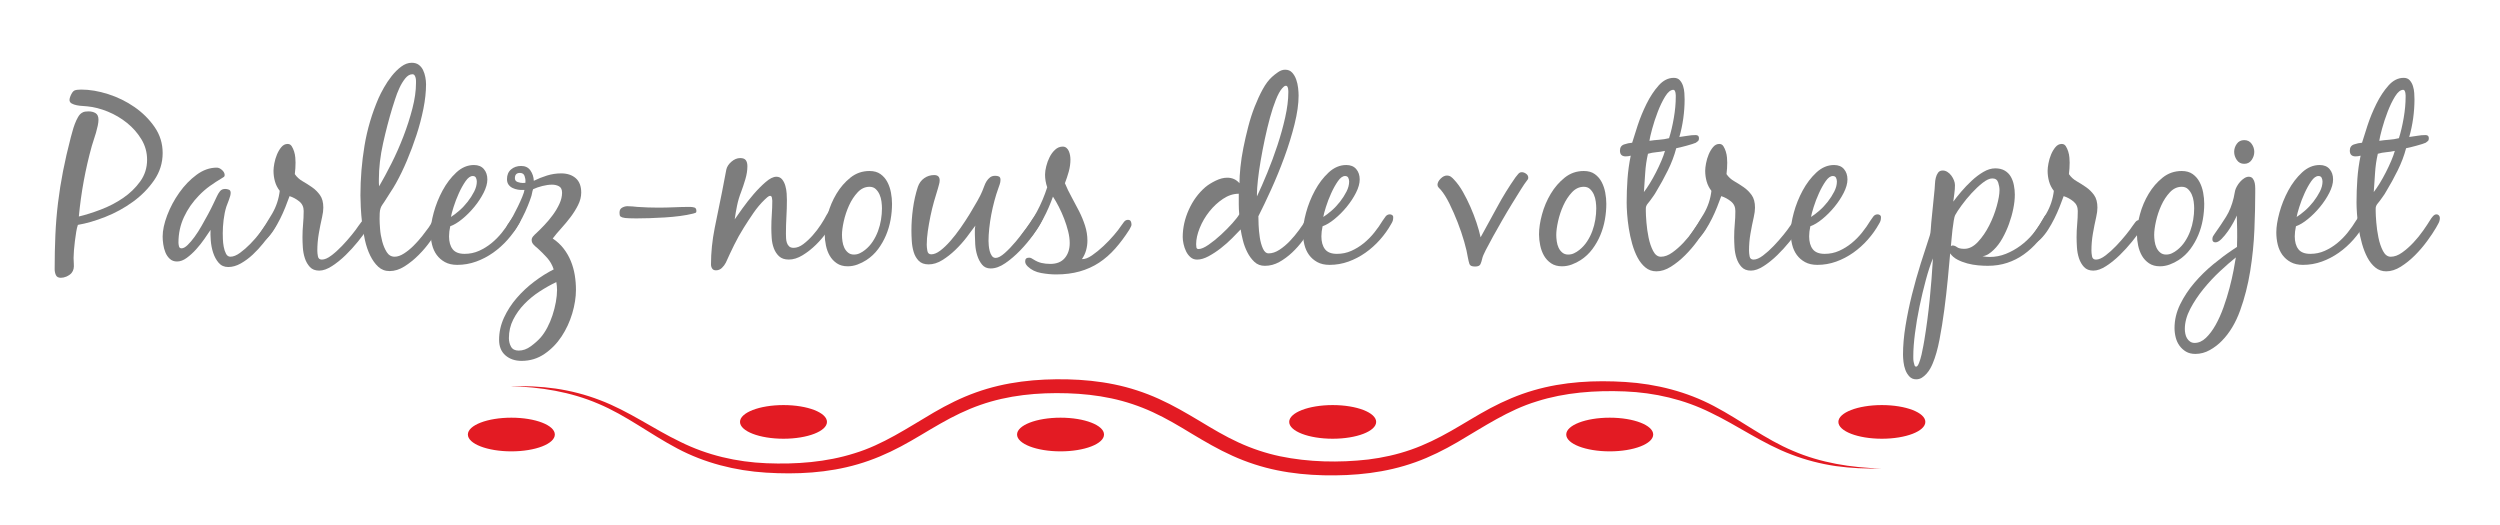 <?xml version="1.0" encoding="utf-8" ?>
<!DOCTYPE svg PUBLIC "-//W3C//DTD SVG 1.1//EN" "http://www.w3.org/Graphics/SVG/1.1/DTD/svg11.dtd">
<svg xmlns="http://www.w3.org/2000/svg" xmlns:xlink="http://www.w3.org/1999/xlink" version="1.1" id="Calque_1" x="0px" y="0px" width="334.092px" height="70.167px" viewBox="-98.237 0 334.092 70.167" enable-background="new -98.237 0 334.092 70.167" xml:space="preserve"><g><path fill="#7D7D7D" d="M-76.5,20.452c0,1.323-0.379,2.533-1.136,3.632c-0.758,1.099-1.702,2.059-2.832,2.879 c-1.131,0.822-2.357,1.494-3.68,2.017s-2.549,0.88-3.68,1.071c-0.086,0.235-0.16,0.55-0.224,0.944 c-0.064,0.396-0.123,0.806-0.176,1.232s-0.096,0.843-0.128,1.248c-0.032,0.405-0.048,0.735-0.048,0.991 c0,0.278,0.01,0.539,0.032,0.784c0.021,0.245,0.011,0.47-0.032,0.672c-0.043,0.203-0.134,0.39-0.272,0.561 c-0.139,0.17-0.368,0.33-0.688,0.479c-0.256,0.106-0.501,0.16-0.736,0.16c-0.341,0-0.565-0.123-0.672-0.368 c-0.107-0.245-0.16-0.507-0.16-0.783c0-1.601,0.032-3.125,0.096-4.576s0.181-2.88,0.352-4.288c0.17-1.408,0.395-2.821,0.672-4.24 c0.277-1.418,0.619-2.907,1.024-4.464c0.064-0.213,0.139-0.485,0.224-0.816c0.085-0.331,0.192-0.667,0.32-1.008 c0.128-0.341,0.272-0.65,0.432-0.928c0.16-0.277,0.336-0.469,0.528-0.576c0.128-0.085,0.266-0.139,0.416-0.16 c0.149-0.021,0.298-0.032,0.448-0.032c0.384,0,0.704,0.08,0.96,0.24s0.384,0.454,0.384,0.88c0,0.213-0.032,0.475-0.096,0.784 c-0.064,0.31-0.144,0.629-0.24,0.96c-0.096,0.331-0.197,0.651-0.304,0.96c-0.107,0.31-0.192,0.582-0.256,0.816 c-0.427,1.536-0.784,3.088-1.072,4.656c-0.288,1.567-0.507,3.151-0.656,4.752c0.896-0.214,1.877-0.522,2.944-0.929 c1.066-0.404,2.053-0.917,2.96-1.536c0.907-0.618,1.669-1.354,2.288-2.208c0.619-0.853,0.928-1.824,0.928-2.912 c0-0.981-0.251-1.888-0.752-2.72c-0.501-0.832-1.141-1.563-1.92-2.192c-0.779-0.629-1.637-1.136-2.576-1.52 c-0.939-0.384-1.856-0.619-2.752-0.704c-0.128-0.021-0.325-0.037-0.592-0.048c-0.267-0.011-0.534-0.042-0.8-0.096 c-0.267-0.053-0.496-0.133-0.688-0.24c-0.192-0.106-0.288-0.267-0.288-0.48c0-0.128,0.042-0.299,0.128-0.512 c0.17-0.405,0.347-0.65,0.528-0.736c0.181-0.085,0.485-0.128,0.912-0.128c1.13,0,2.331,0.203,3.6,0.608 c1.269,0.405,2.442,0.981,3.52,1.728c1.077,0.747,1.973,1.637,2.688,2.672C-76.858,18.015-76.5,19.171-76.5,20.452z"/><path fill="#7D7D7D" d="M-61.541,30.467c-0.182,0.257-0.326,0.47-0.432,0.641c-0.299,0.405-0.661,0.875-1.088,1.408 s-0.891,1.034-1.392,1.504c-0.501,0.469-1.035,0.863-1.6,1.184c-0.566,0.32-1.126,0.48-1.68,0.48c-0.534,0-0.96-0.188-1.28-0.561 c-0.32-0.373-0.565-0.82-0.736-1.344c-0.171-0.522-0.277-1.066-0.32-1.632c-0.043-0.565-0.054-1.04-0.032-1.424 c-0.213,0.319-0.485,0.72-0.816,1.199c-0.331,0.48-0.699,0.944-1.104,1.393c-0.405,0.448-0.827,0.832-1.264,1.151 c-0.438,0.32-0.869,0.48-1.296,0.48c-0.384,0-0.704-0.117-0.96-0.352c-0.256-0.235-0.454-0.523-0.592-0.864 c-0.139-0.341-0.235-0.704-0.288-1.088c-0.054-0.385-0.08-0.726-0.08-1.024c0-0.832,0.203-1.781,0.608-2.848 s0.944-2.075,1.616-3.024c0.672-0.949,1.44-1.744,2.304-2.384c0.864-0.64,1.765-0.96,2.704-0.96c0.234,0,0.469,0.107,0.704,0.32 c0.234,0.213,0.352,0.438,0.352,0.672c0,0.107-0.032,0.187-0.096,0.24c-0.064,0.054-0.139,0.102-0.224,0.144 c-0.576,0.342-1.125,0.699-1.648,1.072c-0.523,0.374-1.019,0.806-1.488,1.296c-0.832,0.854-1.494,1.808-1.984,2.864 c-0.491,1.056-0.736,2.191-0.736,3.407c0,0.128,0.021,0.288,0.064,0.48c0.042,0.191,0.16,0.288,0.352,0.288 c0.235,0,0.501-0.145,0.8-0.433c0.298-0.288,0.608-0.65,0.928-1.088c0.32-0.437,0.635-0.928,0.944-1.472 c0.309-0.544,0.603-1.072,0.88-1.584c0.277-0.512,0.517-0.986,0.72-1.424s0.357-0.763,0.464-0.977 c0.106-0.234,0.24-0.453,0.4-0.655c0.16-0.203,0.389-0.304,0.688-0.304c0.17,0,0.336,0.032,0.496,0.096 c0.16,0.064,0.24,0.202,0.24,0.416c0,0.234-0.075,0.544-0.224,0.928s-0.267,0.693-0.352,0.928 c-0.171,0.555-0.294,1.147-0.368,1.776c-0.075,0.629-0.112,1.222-0.112,1.775c0,0.171,0.005,0.428,0.016,0.769 s0.048,0.688,0.112,1.04c0.064,0.352,0.165,0.661,0.304,0.928s0.336,0.4,0.592,0.4c0.384,0,0.811-0.171,1.28-0.513 c0.469-0.341,0.928-0.74,1.376-1.199c0.448-0.459,0.864-0.934,1.248-1.425c0.384-0.49,0.672-0.885,0.864-1.184 c0.106-0.171,0.224-0.347,0.352-0.528c0.128-0.181,0.309-0.271,0.544-0.271c0.341,0,0.512,0.203,0.512,0.607 C-61.269,29.987-61.359,30.211-61.541,30.467z"/><path fill="#7D7D7D" d="M-58.245,26.915c-0.395-0.319-0.827-0.555-1.296-0.704c-0.171,0.47-0.357,0.96-0.56,1.473 c-0.203,0.512-0.432,1.023-0.688,1.536c-0.256,0.512-0.534,1.003-0.832,1.472c-0.299,0.47-0.63,0.886-0.992,1.248 c-0.107,0.106-0.235,0.213-0.384,0.319c-0.149,0.107-0.309,0.16-0.48,0.16c-0.277,0-0.416-0.139-0.416-0.416 c0-0.128,0.027-0.25,0.08-0.368c0.054-0.116,0.123-0.229,0.208-0.336c0.619-0.896,1.2-1.813,1.744-2.752 c0.544-0.938,0.88-1.951,1.008-3.04c-0.299-0.383-0.512-0.804-0.64-1.263c-0.128-0.458-0.192-0.933-0.192-1.424 c0-0.256,0.037-0.586,0.112-0.992c0.074-0.405,0.192-0.8,0.352-1.184c0.16-0.384,0.357-0.714,0.592-0.992 c0.234-0.277,0.512-0.416,0.832-0.416c0.234,0,0.416,0.102,0.544,0.304c0.128,0.203,0.235,0.438,0.32,0.704 c0.085,0.267,0.138,0.539,0.16,0.816c0.021,0.277,0.032,0.501,0.032,0.672c0,0.512-0.032,1.024-0.096,1.536 c0.256,0.384,0.597,0.699,1.024,0.944c0.427,0.246,0.848,0.512,1.264,0.8c0.416,0.288,0.773,0.64,1.072,1.056 s0.448,0.976,0.448,1.68c0,0.363-0.054,0.779-0.16,1.248c-0.171,0.747-0.32,1.493-0.448,2.24s-0.192,1.504-0.192,2.271 c0,0.214,0.026,0.465,0.08,0.752c0.053,0.288,0.229,0.433,0.528,0.433c0.362,0,0.784-0.182,1.264-0.544s0.955-0.789,1.424-1.28 c0.469-0.49,0.906-0.986,1.312-1.488c0.405-0.501,0.704-0.9,0.896-1.199c0.106-0.149,0.229-0.314,0.368-0.496 s0.304-0.272,0.496-0.272s0.314,0.069,0.368,0.208c0.053,0.139,0.08,0.294,0.08,0.464c0,0.128-0.027,0.246-0.08,0.353 c-0.054,0.106-0.112,0.213-0.176,0.319c-0.256,0.406-0.635,0.918-1.136,1.536c-0.501,0.619-1.045,1.216-1.632,1.79 c-0.587,0.573-1.195,1.064-1.824,1.472c-0.629,0.406-1.2,0.61-1.712,0.61c-0.534,0-0.95-0.162-1.248-0.485 c-0.299-0.324-0.523-0.713-0.672-1.168c-0.149-0.455-0.24-0.938-0.272-1.45c-0.032-0.513-0.048-0.96-0.048-1.345 c0-0.597,0.027-1.184,0.08-1.76s0.08-1.162,0.08-1.76C-57.653,27.662-57.85,27.235-58.245,26.915z"/><path fill="#7D7D7D" d="M-47.685,35.651c-0.416-0.384-0.773-0.88-1.072-1.488c-0.299-0.607-0.534-1.29-0.704-2.048 c-0.171-0.757-0.299-1.515-0.384-2.272c-0.085-0.757-0.144-1.466-0.176-2.128c-0.032-0.66-0.048-1.194-0.048-1.6 c0-2.24,0.181-4.453,0.544-6.64c0.363-2.187,0.992-4.314,1.888-6.384c0.17-0.384,0.405-0.842,0.704-1.376 c0.298-0.533,0.645-1.05,1.04-1.552c0.395-0.501,0.821-0.922,1.28-1.264c0.458-0.341,0.922-0.512,1.392-0.512 c0.384,0,0.698,0.091,0.944,0.272c0.245,0.181,0.437,0.416,0.576,0.704c0.138,0.288,0.24,0.603,0.304,0.944s0.096,0.661,0.096,0.96 c0,1.003-0.118,2.091-0.352,3.264c-0.235,1.174-0.544,2.347-0.928,3.52c-0.384,1.174-0.811,2.315-1.28,3.424 c-0.47,1.109-0.95,2.102-1.44,2.976c-0.235,0.427-0.485,0.837-0.752,1.232c-0.267,0.395-0.528,0.805-0.784,1.231 c-0.085,0.128-0.187,0.277-0.304,0.448c-0.118,0.171-0.198,0.331-0.24,0.479c-0.064,0.172-0.102,0.4-0.112,0.688 c-0.011,0.288-0.016,0.528-0.016,0.72c0,0.32,0.021,0.764,0.064,1.328c0.042,0.565,0.139,1.126,0.288,1.68 c0.149,0.556,0.352,1.035,0.608,1.44s0.608,0.608,1.056,0.608c0.384,0,0.8-0.145,1.248-0.433c0.448-0.288,0.88-0.64,1.296-1.056 s0.8-0.848,1.152-1.296s0.635-0.821,0.848-1.12c0.149-0.213,0.288-0.432,0.416-0.656c0.128-0.224,0.267-0.442,0.416-0.656 c0.085-0.128,0.176-0.234,0.272-0.319c0.096-0.085,0.229-0.128,0.4-0.128c0.17,0,0.288,0.059,0.352,0.176s0.096,0.251,0.096,0.4 c0,0.213-0.053,0.415-0.16,0.607c-0.107,0.192-0.213,0.374-0.32,0.544c-0.32,0.512-0.72,1.109-1.2,1.792 c-0.48,0.684-1.019,1.323-1.616,1.92c-0.597,0.598-1.227,1.104-1.888,1.521c-0.662,0.416-1.323,0.624-1.984,0.624 C-46.762,36.228-47.269,36.035-47.685,35.651z M-44.085,10.483c-0.299,0.374-0.56,0.806-0.784,1.296 c-0.224,0.491-0.416,0.992-0.576,1.504c-0.16,0.512-0.283,0.896-0.368,1.152c-0.448,1.472-0.859,3.045-1.232,4.72 c-0.374,1.675-0.56,3.28-0.56,4.816c0,0.171,0,0.331,0,0.48c0,0.128,0.011,0.277,0.032,0.448c0.512-0.875,1.061-1.893,1.648-3.056 c0.586-1.162,1.12-2.368,1.6-3.616s0.88-2.491,1.2-3.728c0.32-1.237,0.48-2.368,0.48-3.392c0-0.064,0-0.16,0-0.288 c0-0.149-0.016-0.288-0.048-0.416c-0.032-0.128-0.08-0.24-0.144-0.336c-0.064-0.096-0.16-0.144-0.288-0.144 C-43.466,9.923-43.786,10.11-44.085,10.483z"/><path fill="#7D7D7D" d="M-38.773,35.027c-0.448-0.245-0.816-0.565-1.104-0.96s-0.496-0.854-0.624-1.376s-0.192-1.072-0.192-1.648 c0-0.725,0.138-1.6,0.416-2.624c0.277-1.023,0.672-2.01,1.184-2.959c0.512-0.949,1.125-1.754,1.84-2.416 c0.714-0.661,1.499-0.992,2.352-0.992c0.576,0,1.019,0.182,1.328,0.546c0.309,0.364,0.464,0.823,0.464,1.379 c0,0.535-0.166,1.129-0.496,1.78c-0.331,0.653-0.747,1.284-1.248,1.894c-0.501,0.609-1.04,1.149-1.616,1.62 c-0.576,0.472-1.11,0.792-1.6,0.963c-0.107,0.492-0.16,0.941-0.16,1.348c0,0.728,0.16,1.3,0.48,1.717s0.853,0.625,1.6,0.625 c0.683,0,1.322-0.133,1.92-0.399c0.597-0.267,1.152-0.608,1.664-1.024s0.981-0.891,1.408-1.424c0.426-0.533,0.8-1.066,1.12-1.6 c0.106-0.171,0.235-0.353,0.384-0.544c0.149-0.192,0.341-0.288,0.576-0.288c0.107,0,0.208,0.031,0.304,0.096 s0.144,0.149,0.144,0.256c0,0.214-0.021,0.384-0.064,0.512c-0.043,0.128-0.118,0.278-0.224,0.448 c-0.405,0.726-0.901,1.419-1.488,2.08c-0.587,0.661-1.232,1.24-1.936,1.737s-1.461,0.893-2.272,1.185 c-0.811,0.292-1.654,0.438-2.528,0.438C-37.781,35.396-38.325,35.272-38.773,35.027z M-36.021,24.215 c-0.32,0.461-0.619,0.998-0.896,1.61c-0.277,0.611-0.512,1.223-0.704,1.835c-0.192,0.611-0.31,1.056-0.352,1.335 c0.341-0.215,0.715-0.499,1.12-0.853c0.405-0.354,0.779-0.751,1.12-1.191c0.341-0.439,0.629-0.891,0.864-1.352 s0.352-0.907,0.352-1.335c0-0.172-0.038-0.338-0.112-0.499c-0.075-0.161-0.219-0.242-0.432-0.242 C-35.381,23.523-35.701,23.754-36.021,24.215z"/><path fill="#7D7D7D" d="M-30.469,31.075c-0.096-0.106-0.144-0.234-0.144-0.384c0-0.171,0.037-0.331,0.112-0.48 c0.075-0.148,0.165-0.288,0.272-0.416c0.128-0.17,0.304-0.464,0.528-0.88c0.224-0.416,0.448-0.853,0.672-1.312 c0.224-0.459,0.421-0.896,0.592-1.313c0.17-0.416,0.267-0.72,0.288-0.912h-0.128c-0.235,0.021-0.48,0.011-0.736-0.032 c-0.256-0.042-0.496-0.117-0.72-0.224c-0.224-0.106-0.406-0.256-0.544-0.448c-0.139-0.192-0.208-0.437-0.208-0.736 c0-0.555,0.181-0.986,0.544-1.296c0.362-0.309,0.811-0.464,1.344-0.464c0.555,0,0.971,0.203,1.248,0.608s0.427,0.864,0.448,1.376 c0.554-0.277,1.141-0.512,1.76-0.704s1.248-0.288,1.888-0.288c0.811,0,1.461,0.213,1.952,0.64c0.49,0.427,0.736,1.067,0.736,1.92 c0,0.555-0.139,1.109-0.416,1.664c-0.277,0.555-0.614,1.093-1.008,1.616c-0.395,0.522-0.811,1.023-1.248,1.504 c-0.438,0.479-0.816,0.934-1.136,1.359c0.576,0.384,1.061,0.832,1.456,1.345c0.395,0.512,0.714,1.066,0.96,1.663 c0.245,0.598,0.421,1.222,0.528,1.872s0.16,1.307,0.16,1.969c0,1.002-0.166,2.059-0.496,3.168 c-0.331,1.108-0.805,2.133-1.424,3.071c-0.619,0.938-1.381,1.718-2.288,2.336c-0.907,0.619-1.925,0.929-3.056,0.929 c-0.875,0-1.595-0.246-2.16-0.736c-0.565-0.491-0.848-1.184-0.848-2.08c0-1.023,0.219-2.011,0.656-2.96s1.008-1.829,1.712-2.64 c0.704-0.812,1.488-1.542,2.352-2.192c0.864-0.651,1.722-1.189,2.576-1.616c-0.192-0.598-0.491-1.12-0.896-1.567 c-0.405-0.448-0.832-0.875-1.28-1.28c-0.171-0.128-0.342-0.282-0.512-0.464c-0.171-0.182-0.256-0.389-0.256-0.624 c0-0.171,0.069-0.336,0.208-0.496c0.139-0.16,0.272-0.293,0.4-0.4c0.32-0.298,0.683-0.661,1.088-1.088 c0.405-0.426,0.784-0.88,1.136-1.359c0.352-0.48,0.645-0.977,0.88-1.488c0.234-0.512,0.352-1.003,0.352-1.472 c0-0.427-0.133-0.715-0.4-0.864c-0.267-0.149-0.582-0.224-0.944-0.224c-0.384,0-0.811,0.059-1.28,0.176s-0.885,0.261-1.248,0.432 c-0.064,0.171-0.112,0.351-0.144,0.543c-0.032,0.192-0.08,0.374-0.144,0.544c-0.064,0.214-0.203,0.587-0.416,1.12 s-0.464,1.077-0.752,1.632c-0.288,0.556-0.576,1.046-0.864,1.473s-0.55,0.64-0.784,0.64C-30.25,31.235-30.373,31.183-30.469,31.075 z M-26.117,38.947c-0.757,0.49-1.44,1.051-2.048,1.68s-1.104,1.323-1.488,2.08c-0.384,0.757-0.576,1.584-0.576,2.48 c0,0.426,0.096,0.811,0.288,1.151c0.192,0.342,0.533,0.513,1.024,0.513c0.555,0,1.093-0.192,1.616-0.576 c0.522-0.384,0.954-0.769,1.296-1.152c0.32-0.363,0.618-0.806,0.896-1.328c0.277-0.522,0.512-1.077,0.704-1.664 c0.192-0.587,0.341-1.173,0.448-1.76c0.106-0.587,0.16-1.125,0.16-1.616c0-0.341-0.032-0.693-0.096-1.056 C-24.619,38.04-25.36,38.456-26.117,38.947z M-28.021,24.292c0.021-0.234-0.016-0.491-0.112-0.768 c-0.096-0.277-0.304-0.416-0.624-0.416c-0.448,0-0.672,0.235-0.672,0.704c0,0.256,0.123,0.427,0.368,0.512 c0.245,0.085,0.475,0.128,0.688,0.128c0.149,0,0.267-0.011,0.352-0.032V24.292z"/><path fill="#7D7D7D" d="M-15.093,27.747c0.235-0.128,0.469-0.191,0.704-0.191s0.458,0.011,0.672,0.031 c0.213,0.021,0.437,0.043,0.672,0.064c0.938,0.063,1.866,0.096,2.784,0.096c0.704,0,1.413-0.016,2.128-0.048 c0.714-0.032,1.424-0.048,2.128-0.048c0.192,0,0.378,0.027,0.56,0.08c0.181,0.054,0.272,0.208,0.272,0.464 c0,0.149-0.048,0.235-0.144,0.256c-0.096,0.021-0.198,0.054-0.304,0.096c-0.512,0.128-1.093,0.235-1.744,0.32 c-0.651,0.086-1.323,0.149-2.016,0.192c-0.694,0.043-1.371,0.074-2.032,0.096c-0.662,0.021-1.259,0.032-1.792,0.032 c-0.213,0-0.528-0.005-0.944-0.017c-0.416-0.01-0.72-0.048-0.912-0.111c-0.192-0.064-0.304-0.145-0.336-0.24 c-0.032-0.096-0.048-0.24-0.048-0.432C-15.445,28.089-15.328,27.875-15.093,27.747z"/><path fill="#7D7D7D" d="M-3.062,35.892c-0.107-0.16-0.16-0.348-0.16-0.561c0-1.578,0.165-3.2,0.496-4.864 c0.331-1.663,0.656-3.264,0.976-4.8c0.106-0.49,0.203-0.992,0.288-1.503c0.085-0.512,0.181-1.013,0.288-1.504 c0.085-0.384,0.314-0.736,0.688-1.056c0.373-0.32,0.762-0.48,1.168-0.48c0.362,0,0.613,0.096,0.752,0.288 c0.139,0.192,0.208,0.459,0.208,0.8c0,0.555-0.091,1.136-0.272,1.744c-0.182,0.608-0.368,1.168-0.56,1.679 c-0.235,0.598-0.416,1.206-0.544,1.824c-0.128,0.619-0.235,1.237-0.32,1.856c0.234-0.341,0.581-0.832,1.04-1.473 c0.458-0.64,0.954-1.269,1.488-1.888c0.533-0.618,1.072-1.162,1.616-1.631c0.544-0.469,1.018-0.704,1.424-0.704 c0.32,0,0.576,0.117,0.768,0.352s0.336,0.523,0.432,0.864c0.096,0.341,0.155,0.683,0.176,1.024 c0.021,0.342,0.032,0.629,0.032,0.864c0,0.747-0.021,1.493-0.064,2.239c-0.043,0.747-0.064,1.494-0.064,2.24 c0,0.192,0.005,0.4,0.016,0.624s0.048,0.432,0.112,0.624c0.064,0.192,0.165,0.353,0.304,0.48c0.139,0.128,0.336,0.191,0.592,0.191 c0.427,0,0.859-0.165,1.296-0.496c0.437-0.33,0.858-0.725,1.264-1.184s0.768-0.934,1.088-1.424c0.32-0.491,0.565-0.907,0.736-1.248 c0.085-0.149,0.192-0.32,0.32-0.513c0.128-0.191,0.288-0.287,0.48-0.287c0.17,0,0.304,0.069,0.4,0.208 c0.096,0.139,0.144,0.282,0.144,0.432c0,0.085-0.027,0.192-0.08,0.32c-0.054,0.128-0.102,0.234-0.144,0.319 c-0.235,0.491-0.571,1.052-1.008,1.681c-0.438,0.629-0.939,1.221-1.504,1.775c-0.565,0.556-1.163,1.024-1.792,1.408 c-0.629,0.384-1.243,0.576-1.84,0.576c-0.555,0-0.987-0.145-1.296-0.433c-0.31-0.287-0.544-0.645-0.704-1.071 c-0.16-0.427-0.256-0.885-0.288-1.376c-0.032-0.491-0.048-0.938-0.048-1.345c0-0.618,0.021-1.226,0.064-1.823 c0.042-0.598,0.064-1.205,0.064-1.824c0-0.085-0.016-0.213-0.048-0.384c-0.032-0.171-0.112-0.256-0.24-0.256 c-0.107,0-0.235,0.063-0.384,0.191s-0.267,0.235-0.352,0.32c-0.534,0.512-1.035,1.109-1.504,1.792s-0.896,1.333-1.28,1.952 c-0.47,0.747-0.896,1.509-1.28,2.288c-0.384,0.778-0.758,1.573-1.12,2.384c-0.128,0.256-0.304,0.49-0.528,0.704 c-0.224,0.213-0.485,0.319-0.784,0.319C-2.784,36.131-2.955,36.051-3.062,35.892z"/><path fill="#7D7D7D" d="M12.378,28.644c0.266-0.981,0.656-1.898,1.168-2.752c0.512-0.853,1.136-1.573,1.872-2.16 c0.736-0.586,1.584-0.88,2.544-0.88c0.597,0,1.088,0.139,1.472,0.416c0.384,0.277,0.688,0.629,0.912,1.056s0.384,0.896,0.48,1.408 s0.144,1.014,0.144,1.504c0,0.704-0.064,1.413-0.192,2.128s-0.331,1.403-0.608,2.064c-0.278,0.661-0.63,1.279-1.056,1.855 c-0.427,0.576-0.95,1.067-1.568,1.472c-0.363,0.235-0.758,0.433-1.184,0.593c-0.427,0.159-0.864,0.239-1.312,0.239 c-0.576,0-1.062-0.133-1.456-0.399c-0.395-0.267-0.709-0.603-0.944-1.008c-0.235-0.405-0.406-0.864-0.512-1.376 c-0.107-0.513-0.16-1.003-0.16-1.473C11.978,30.521,12.111,29.625,12.378,28.644z M16.378,25.699 c-0.459,0.491-0.843,1.077-1.152,1.76c-0.31,0.684-0.544,1.388-0.704,2.112c-0.16,0.726-0.24,1.333-0.24,1.824 c0,0.256,0.021,0.539,0.064,0.848c0.042,0.31,0.123,0.592,0.24,0.848c0.117,0.257,0.282,0.476,0.496,0.656 c0.213,0.182,0.48,0.272,0.8,0.272c0.277,0,0.539-0.059,0.784-0.177c0.245-0.116,0.475-0.261,0.688-0.432 c0.405-0.32,0.752-0.698,1.04-1.136c0.288-0.438,0.522-0.901,0.704-1.393c0.181-0.49,0.314-0.996,0.4-1.52 c0.085-0.522,0.128-1.029,0.128-1.521c0-0.256-0.022-0.554-0.064-0.896c-0.043-0.341-0.128-0.656-0.256-0.944 s-0.299-0.532-0.512-0.735c-0.214-0.203-0.491-0.304-0.832-0.304C17.365,24.963,16.837,25.209,16.378,25.699z"/><path fill="#7D7D7D" d="M23.77,27.859c0.139-1.013,0.357-1.979,0.656-2.896c0.17-0.49,0.453-0.875,0.848-1.152 c0.395-0.277,0.837-0.416,1.328-0.416s0.736,0.235,0.736,0.704c0,0.171-0.027,0.347-0.08,0.528 c-0.054,0.182-0.102,0.357-0.144,0.528c-0.171,0.533-0.347,1.12-0.528,1.76c-0.181,0.641-0.341,1.296-0.48,1.968 c-0.139,0.673-0.256,1.34-0.352,2c-0.096,0.662-0.144,1.27-0.144,1.824c0,0.214,0.027,0.48,0.08,0.8 c0.053,0.32,0.229,0.48,0.528,0.48c0.362,0,0.762-0.165,1.2-0.496c0.437-0.33,0.885-0.757,1.344-1.28 c0.458-0.522,0.912-1.104,1.36-1.744c0.448-0.64,0.864-1.274,1.248-1.903s0.725-1.211,1.024-1.744 c0.298-0.533,0.512-0.96,0.64-1.28c0.085-0.191,0.17-0.41,0.256-0.656c0.085-0.245,0.192-0.469,0.32-0.672 c0.128-0.203,0.283-0.373,0.464-0.512c0.181-0.139,0.41-0.208,0.688-0.208c0.192,0,0.357,0.032,0.496,0.096 c0.138,0.064,0.208,0.213,0.208,0.448c0,0.213-0.038,0.421-0.112,0.624s-0.144,0.4-0.208,0.592c-0.171,0.469-0.336,1.002-0.496,1.6 c-0.16,0.598-0.299,1.205-0.416,1.823c-0.117,0.619-0.208,1.238-0.272,1.856c-0.064,0.619-0.096,1.174-0.096,1.664 c0,0.149,0.01,0.352,0.032,0.608c0.021,0.256,0.064,0.507,0.128,0.752c0.064,0.245,0.16,0.459,0.288,0.64 c0.128,0.182,0.299,0.271,0.512,0.271c0.32,0,0.725-0.218,1.216-0.655s0.981-0.949,1.472-1.536c0.49-0.587,0.944-1.168,1.36-1.744 s0.709-1.003,0.88-1.28c0.107-0.148,0.25-0.347,0.432-0.592c0.181-0.245,0.368-0.368,0.56-0.368s0.314,0.06,0.368,0.176 c0.053,0.118,0.08,0.262,0.08,0.433c0,0.106-0.027,0.219-0.08,0.336c-0.054,0.117-0.102,0.229-0.144,0.336 c-0.256,0.512-0.64,1.125-1.152,1.84c-0.512,0.715-1.088,1.403-1.728,2.064c-0.64,0.661-1.302,1.227-1.984,1.695 c-0.683,0.47-1.333,0.704-1.952,0.704c-0.491,0-0.875-0.171-1.152-0.512c-0.277-0.342-0.491-0.746-0.64-1.216 c-0.15-0.469-0.24-0.965-0.272-1.488c-0.032-0.522-0.048-0.954-0.048-1.296c0-0.213,0-0.416,0-0.608 c0-0.191,0.021-0.395,0.064-0.607c-0.32,0.448-0.709,0.971-1.168,1.567c-0.459,0.598-0.965,1.163-1.52,1.696 s-1.136,0.987-1.744,1.36c-0.608,0.373-1.211,0.56-1.808,0.56c-0.576,0-1.019-0.16-1.328-0.479c-0.31-0.32-0.534-0.709-0.672-1.168 c-0.139-0.459-0.224-0.949-0.256-1.473c-0.032-0.522-0.048-0.986-0.048-1.392C23.562,29.859,23.631,28.873,23.77,27.859z"/><path fill="#7D7D7D" d="M44.074,24.483c0.256,0.619,0.554,1.237,0.896,1.855c0.341,0.619,0.672,1.243,0.992,1.872 c0.32,0.63,0.587,1.275,0.8,1.937c0.213,0.661,0.32,1.333,0.32,2.016c0,0.427-0.059,0.854-0.176,1.28 c-0.118,0.427-0.304,0.821-0.56,1.184c0.384,0.021,0.832-0.144,1.344-0.496c0.512-0.352,1.024-0.768,1.536-1.248 c0.512-0.479,0.981-0.97,1.409-1.472c0.426-0.501,0.735-0.901,0.928-1.2c0.106-0.148,0.234-0.324,0.384-0.527 s0.331-0.305,0.544-0.305c0.192,0,0.32,0.064,0.385,0.192c0.063,0.128,0.096,0.277,0.096,0.448c0,0.106-0.038,0.219-0.112,0.336 c-0.075,0.117-0.134,0.229-0.176,0.336c-0.598,0.938-1.227,1.781-1.889,2.528c-0.661,0.746-1.381,1.376-2.16,1.888 c-0.779,0.512-1.643,0.9-2.592,1.168c-0.949,0.267-2,0.399-3.152,0.399c-0.619,0-1.286-0.063-2-0.191 c-0.715-0.128-1.307-0.416-1.776-0.864c-0.107-0.106-0.192-0.214-0.256-0.32s-0.096-0.234-0.096-0.384 c0-0.319,0.171-0.479,0.512-0.479c0.128,0,0.229,0.021,0.304,0.063c0.075,0.043,0.165,0.097,0.272,0.16 c0.362,0.235,0.725,0.395,1.088,0.48c0.363,0.085,0.757,0.128,1.184,0.128c0.853,0,1.499-0.262,1.936-0.784 c0.437-0.522,0.656-1.189,0.656-2c0-0.49-0.069-1.013-0.208-1.568c-0.139-0.555-0.315-1.108-0.528-1.664 c-0.213-0.555-0.454-1.093-0.72-1.616c-0.267-0.522-0.528-0.976-0.784-1.359c-0.149,0.427-0.336,0.901-0.56,1.424 c-0.224,0.523-0.475,1.04-0.752,1.552c-0.277,0.513-0.571,1.003-0.88,1.473c-0.31,0.469-0.624,0.863-0.944,1.184 c-0.107,0.107-0.229,0.219-0.368,0.336c-0.139,0.117-0.293,0.176-0.464,0.176c-0.298,0-0.448-0.148-0.448-0.447 c0-0.171,0.038-0.32,0.112-0.448c0.075-0.128,0.166-0.256,0.272-0.384c1.451-1.813,2.539-3.851,3.264-6.112 c-0.192-0.554-0.288-1.12-0.288-1.696c0-0.32,0.053-0.693,0.16-1.12c0.106-0.426,0.256-0.832,0.448-1.216 c0.192-0.384,0.437-0.715,0.736-0.992c0.298-0.277,0.64-0.416,1.024-0.416c0.192,0,0.357,0.059,0.496,0.176 c0.138,0.117,0.245,0.267,0.32,0.448c0.075,0.182,0.128,0.368,0.16,0.56c0.032,0.192,0.048,0.374,0.048,0.544 c0,0.534-0.075,1.072-0.224,1.616C44.437,23.476,44.266,23.993,44.074,24.483z"/><path fill="#7D7D7D" d="M66.41,31.843c-0.47,0.47-0.971,0.912-1.504,1.328s-1.077,0.773-1.632,1.072s-1.067,0.448-1.536,0.448 c-0.342,0-0.635-0.106-0.88-0.32c-0.245-0.213-0.443-0.475-0.592-0.784c-0.149-0.309-0.262-0.634-0.336-0.976 c-0.075-0.341-0.112-0.65-0.112-0.928c0-1.237,0.272-2.459,0.816-3.664s1.284-2.213,2.224-3.024 c0.362-0.299,0.816-0.581,1.36-0.848c0.544-0.267,1.061-0.4,1.552-0.4c0.661,0,1.205,0.246,1.632,0.736 c0-0.597,0.043-1.312,0.128-2.144s0.219-1.701,0.4-2.608c0.181-0.906,0.395-1.834,0.64-2.784c0.245-0.949,0.533-1.845,0.864-2.688 c0.33-0.842,0.688-1.616,1.071-2.32c0.385-0.704,0.801-1.258,1.248-1.664c0.235-0.213,0.507-0.426,0.816-0.64 c0.309-0.213,0.624-0.32,0.944-0.32c0.384,0,0.692,0.128,0.928,0.384c0.234,0.256,0.416,0.565,0.544,0.928 c0.128,0.363,0.213,0.742,0.256,1.136c0.043,0.395,0.064,0.731,0.064,1.008c0,1.109-0.182,2.39-0.544,3.84 c-0.363,1.451-0.816,2.917-1.36,4.4s-1.131,2.917-1.76,4.304c-0.63,1.387-1.2,2.581-1.712,3.584c0,0.234,0.01,0.624,0.031,1.168 s0.075,1.099,0.16,1.664s0.225,1.062,0.416,1.488c0.192,0.427,0.448,0.64,0.769,0.64c0.469,0,0.948-0.16,1.439-0.48 c0.491-0.319,0.955-0.709,1.393-1.168c0.437-0.458,0.842-0.943,1.216-1.456c0.373-0.512,0.666-0.948,0.88-1.312 c0.106-0.171,0.245-0.384,0.416-0.64c0.171-0.257,0.362-0.385,0.576-0.385c0.191,0,0.314,0.075,0.368,0.225 c0.053,0.149,0.08,0.299,0.08,0.447c0,0.235-0.07,0.47-0.208,0.704c-0.14,0.235-0.272,0.448-0.4,0.641 c-0.342,0.512-0.731,1.066-1.168,1.664c-0.438,0.597-0.923,1.146-1.456,1.647c-0.533,0.502-1.104,0.923-1.712,1.265 c-0.608,0.341-1.254,0.512-1.937,0.512c-0.555,0-1.019-0.176-1.392-0.528c-0.373-0.352-0.688-0.778-0.944-1.28 c-0.256-0.501-0.453-1.028-0.592-1.584c-0.139-0.554-0.24-1.045-0.304-1.472C67.264,30.979,66.879,31.374,66.41,31.843z M65.194,26.579c-0.683,0.459-1.291,1.024-1.824,1.696s-0.96,1.403-1.279,2.191c-0.32,0.79-0.48,1.516-0.48,2.177 c0,0.106,0.011,0.239,0.032,0.399c0.021,0.16,0.117,0.24,0.288,0.24c0.341,0,0.789-0.192,1.344-0.576s1.109-0.832,1.664-1.344 s1.061-1.024,1.52-1.536s0.763-0.906,0.912-1.184c-0.043-0.47-0.063-0.929-0.063-1.376c0-0.448,0-0.907,0-1.376 C66.581,25.892,65.877,26.121,65.194,26.579z M69.738,26.243c0.427-0.896,0.885-1.94,1.376-3.136c0.49-1.194,0.944-2.421,1.36-3.68 s0.763-2.507,1.04-3.744c0.276-1.237,0.416-2.347,0.416-3.328c0-0.042,0-0.106,0-0.192c0-0.106-0.012-0.213-0.032-0.32 c-0.021-0.106-0.054-0.197-0.096-0.272c-0.043-0.074-0.107-0.112-0.192-0.112c-0.107,0-0.203,0.043-0.288,0.128 c-0.085,0.085-0.16,0.16-0.224,0.224c-0.277,0.32-0.556,0.827-0.832,1.52c-0.277,0.693-0.539,1.488-0.784,2.384 s-0.475,1.846-0.688,2.848c-0.213,1.003-0.399,1.974-0.56,2.912c-0.16,0.939-0.283,1.797-0.368,2.576 c-0.085,0.779-0.128,1.403-0.128,1.872V26.243z"/><path fill="#7D7D7D" d="M77.803,35.027c-0.448-0.245-0.816-0.565-1.104-0.96c-0.287-0.395-0.495-0.854-0.623-1.376 c-0.129-0.522-0.192-1.072-0.192-1.648c0-0.725,0.139-1.6,0.416-2.624c0.277-1.023,0.672-2.01,1.184-2.959 c0.513-0.949,1.125-1.754,1.84-2.416c0.715-0.661,1.499-0.992,2.353-0.992c0.576,0,1.019,0.182,1.328,0.546 c0.309,0.364,0.464,0.823,0.464,1.379c0,0.535-0.166,1.129-0.496,1.78c-0.331,0.653-0.747,1.284-1.248,1.894 s-1.04,1.149-1.616,1.62c-0.576,0.472-1.109,0.792-1.6,0.963c-0.107,0.492-0.16,0.941-0.16,1.348c0,0.728,0.16,1.3,0.48,1.717 c0.319,0.417,0.853,0.625,1.6,0.625c0.683,0,1.322-0.133,1.92-0.399c0.597-0.267,1.152-0.608,1.664-1.024s0.981-0.891,1.408-1.424 s0.8-1.066,1.12-1.6c0.106-0.171,0.234-0.353,0.384-0.544c0.148-0.192,0.341-0.288,0.576-0.288c0.106,0,0.208,0.031,0.304,0.096 s0.144,0.149,0.144,0.256c0,0.214-0.021,0.384-0.063,0.512c-0.043,0.128-0.117,0.278-0.224,0.448 c-0.406,0.726-0.902,1.419-1.488,2.08c-0.587,0.661-1.232,1.24-1.937,1.737s-1.461,0.893-2.271,1.185 c-0.812,0.292-1.653,0.438-2.528,0.438C78.795,35.396,78.251,35.272,77.803,35.027z M80.555,24.215 c-0.32,0.461-0.619,0.998-0.896,1.61c-0.278,0.611-0.513,1.223-0.704,1.835c-0.192,0.611-0.31,1.056-0.353,1.335 c0.341-0.215,0.715-0.499,1.12-0.853c0.405-0.354,0.778-0.751,1.12-1.191c0.341-0.439,0.629-0.891,0.864-1.352 c0.234-0.461,0.352-0.907,0.352-1.335c0-0.172-0.037-0.338-0.112-0.499c-0.074-0.161-0.219-0.242-0.432-0.242 C81.194,23.523,80.875,23.754,80.555,24.215z"/><path fill="#7D7D7D" d="M94.282,23.875c0.277-0.277,0.555-0.416,0.832-0.416c0.213,0,0.395,0.054,0.544,0.16 c0.149,0.107,0.288,0.235,0.416,0.384c0.427,0.448,0.821,0.992,1.184,1.631c0.363,0.641,0.699,1.313,1.009,2.017 c0.309,0.704,0.581,1.408,0.815,2.112c0.234,0.703,0.416,1.354,0.544,1.951c0.747-1.344,1.488-2.698,2.225-4.063 c0.735-1.365,1.552-2.688,2.447-3.968c0.106-0.128,0.225-0.272,0.353-0.432s0.288-0.24,0.479-0.24c0.192,0,0.385,0.069,0.576,0.208 c0.192,0.139,0.288,0.315,0.288,0.528c0,0.107-0.027,0.192-0.08,0.256c-0.054,0.064-0.102,0.128-0.144,0.192 c-0.171,0.214-0.428,0.592-0.769,1.136c-0.341,0.543-0.726,1.163-1.151,1.856c-0.428,0.693-0.864,1.43-1.313,2.208 s-0.864,1.515-1.248,2.208s-0.709,1.301-0.976,1.824c-0.268,0.522-0.422,0.891-0.464,1.104c-0.064,0.299-0.145,0.555-0.24,0.768 c-0.096,0.214-0.336,0.32-0.72,0.32c-0.428,0-0.678-0.112-0.752-0.336c-0.075-0.224-0.145-0.507-0.208-0.848 c-0.086-0.576-0.251-1.291-0.496-2.145c-0.246-0.853-0.539-1.717-0.88-2.592c-0.342-0.874-0.704-1.701-1.089-2.479 c-0.384-0.779-0.768-1.393-1.151-1.84c-0.086-0.085-0.182-0.187-0.288-0.304c-0.107-0.117-0.16-0.24-0.16-0.368 C93.866,24.431,94.005,24.153,94.282,23.875z"/><path fill="#7D7D7D" d="M107.834,28.644c0.267-0.981,0.656-1.898,1.168-2.752c0.512-0.853,1.136-1.573,1.872-2.16 c0.735-0.586,1.584-0.88,2.544-0.88c0.597,0,1.088,0.139,1.472,0.416c0.384,0.277,0.688,0.629,0.912,1.056s0.384,0.896,0.48,1.408 c0.096,0.512,0.144,1.014,0.144,1.504c0,0.704-0.064,1.413-0.192,2.128s-0.331,1.403-0.607,2.064 c-0.277,0.661-0.63,1.279-1.057,1.855s-0.949,1.067-1.567,1.472c-0.363,0.235-0.758,0.433-1.185,0.593 c-0.427,0.159-0.863,0.239-1.312,0.239c-0.576,0-1.062-0.133-1.456-0.399s-0.71-0.603-0.944-1.008s-0.405-0.864-0.512-1.376 c-0.107-0.513-0.16-1.003-0.16-1.473C107.434,30.521,107.566,29.625,107.834,28.644z M111.834,25.699 c-0.459,0.491-0.843,1.077-1.152,1.76c-0.31,0.684-0.544,1.388-0.704,2.112c-0.16,0.726-0.24,1.333-0.24,1.824 c0,0.256,0.021,0.539,0.064,0.848c0.043,0.31,0.122,0.592,0.24,0.848c0.117,0.257,0.282,0.476,0.496,0.656 c0.213,0.182,0.479,0.272,0.8,0.272c0.277,0,0.538-0.059,0.784-0.177c0.245-0.116,0.475-0.261,0.688-0.432 c0.405-0.32,0.752-0.698,1.04-1.136s0.522-0.901,0.704-1.393c0.181-0.49,0.314-0.996,0.4-1.52c0.085-0.522,0.128-1.029,0.128-1.521 c0-0.256-0.021-0.554-0.064-0.896c-0.043-0.341-0.128-0.656-0.256-0.944s-0.299-0.532-0.512-0.735 c-0.214-0.203-0.491-0.304-0.832-0.304C112.82,24.963,112.292,25.209,111.834,25.699z"/><path fill="#7D7D7D" d="M124.649,22.771c-0.491,0.992-1.003,1.925-1.536,2.8c-0.128,0.235-0.268,0.453-0.416,0.656 c-0.149,0.203-0.299,0.411-0.448,0.624c-0.085,0.106-0.176,0.219-0.271,0.336c-0.097,0.117-0.166,0.229-0.208,0.336 c-0.043,0.085-0.064,0.203-0.064,0.352c0,0.149,0,0.268,0,0.353c0,0.319,0.026,0.815,0.08,1.487 c0.053,0.673,0.149,1.35,0.288,2.032c0.139,0.684,0.341,1.28,0.608,1.792c0.266,0.512,0.612,0.769,1.039,0.769 c0.491,0,0.997-0.187,1.521-0.561c0.522-0.373,1.024-0.815,1.504-1.328c0.48-0.512,0.917-1.05,1.313-1.615 c0.395-0.565,0.709-1.04,0.943-1.425c0.085-0.148,0.203-0.309,0.353-0.479c0.148-0.171,0.309-0.256,0.479-0.256 c0.128,0,0.234,0.048,0.32,0.144c0.085,0.096,0.128,0.208,0.128,0.336c0,0.235-0.054,0.459-0.16,0.672 c-0.106,0.214-0.224,0.428-0.352,0.641c-0.3,0.512-0.694,1.104-1.185,1.775c-0.491,0.672-1.035,1.308-1.632,1.904 c-0.598,0.598-1.227,1.104-1.888,1.52c-0.662,0.416-1.313,0.624-1.952,0.624c-0.555,0-1.04-0.171-1.456-0.512 c-0.416-0.342-0.768-0.784-1.056-1.328s-0.528-1.156-0.721-1.84c-0.191-0.683-0.341-1.365-0.447-2.048 c-0.107-0.683-0.182-1.328-0.225-1.936c-0.043-0.608-0.063-1.115-0.063-1.521c0-1.045,0.037-2.096,0.111-3.152 c0.075-1.056,0.219-2.096,0.433-3.12c-0.214,0.064-0.438,0.096-0.672,0.096c-0.513,0-0.769-0.256-0.769-0.768 c0-0.426,0.187-0.704,0.561-0.832c0.373-0.128,0.73-0.202,1.071-0.224c0.171-0.576,0.416-1.349,0.736-2.32 c0.32-0.97,0.715-1.93,1.184-2.88c0.47-0.949,1.009-1.765,1.616-2.448c0.608-0.683,1.285-1.024,2.032-1.024 c0.341,0,0.608,0.107,0.8,0.32c0.192,0.213,0.336,0.469,0.433,0.768c0.096,0.299,0.154,0.613,0.176,0.944 c0.021,0.331,0.032,0.613,0.032,0.848c0,0.832-0.06,1.675-0.177,2.528c-0.117,0.854-0.293,1.686-0.527,2.496 c0.362-0.042,0.725-0.096,1.088-0.16c0.362-0.064,0.725-0.096,1.088-0.096c0.299,0,0.448,0.139,0.448,0.416 c0,0.171-0.038,0.294-0.112,0.368c-0.075,0.075-0.176,0.155-0.304,0.24c-0.086,0.043-0.246,0.101-0.48,0.176 c-0.235,0.075-0.491,0.149-0.768,0.224c-0.277,0.075-0.544,0.144-0.801,0.208c-0.256,0.064-0.447,0.107-0.575,0.128 C125.513,20.793,125.14,21.779,124.649,22.771z M121.625,23.091c-0.054,0.864-0.112,1.723-0.176,2.576 c0.234-0.298,0.496-0.682,0.784-1.151s0.564-0.965,0.832-1.488c0.267-0.522,0.506-1.034,0.72-1.536 c0.213-0.501,0.373-0.944,0.48-1.328c-0.385,0.085-0.769,0.144-1.152,0.176c-0.384,0.032-0.758,0.102-1.12,0.208 C121.801,21.379,121.678,22.228,121.625,23.091z M124.297,12.883c-0.362,0.587-0.693,1.27-0.991,2.048 c-0.3,0.779-0.55,1.542-0.753,2.288c-0.202,0.747-0.325,1.28-0.367,1.6c0.426-0.064,0.863-0.112,1.312-0.144 c0.448-0.032,0.885-0.101,1.313-0.208c0.256-0.81,0.469-1.717,0.64-2.72c0.171-1.002,0.256-1.931,0.256-2.784 c0-0.042,0-0.117,0-0.224c0-0.106-0.011-0.213-0.032-0.32c-0.021-0.106-0.053-0.203-0.096-0.288 c-0.043-0.085-0.107-0.128-0.192-0.128C125.022,12.003,124.66,12.297,124.297,12.883z"/><path fill="#7D7D7D" d="M133.082,26.915c-0.396-0.319-0.827-0.555-1.296-0.704c-0.171,0.47-0.357,0.96-0.561,1.473 c-0.203,0.512-0.432,1.023-0.688,1.536c-0.256,0.512-0.534,1.003-0.832,1.472c-0.299,0.47-0.63,0.886-0.992,1.248 c-0.107,0.106-0.235,0.213-0.384,0.319c-0.149,0.107-0.31,0.16-0.48,0.16c-0.276,0-0.416-0.139-0.416-0.416 c0-0.128,0.027-0.25,0.08-0.368c0.054-0.116,0.123-0.229,0.208-0.336c0.619-0.896,1.2-1.813,1.744-2.752 c0.544-0.938,0.88-1.951,1.008-3.04c-0.299-0.383-0.512-0.804-0.64-1.263c-0.128-0.458-0.192-0.933-0.192-1.424 c0-0.256,0.037-0.586,0.112-0.992c0.074-0.405,0.192-0.8,0.352-1.184c0.16-0.384,0.357-0.714,0.593-0.992 c0.234-0.277,0.512-0.416,0.832-0.416c0.234,0,0.416,0.102,0.544,0.304c0.128,0.203,0.234,0.438,0.319,0.704 s0.139,0.539,0.16,0.816c0.021,0.277,0.032,0.501,0.032,0.672c0,0.512-0.032,1.024-0.096,1.536 c0.256,0.384,0.597,0.699,1.023,0.944c0.427,0.246,0.849,0.512,1.265,0.8c0.416,0.288,0.772,0.64,1.071,1.056 s0.448,0.976,0.448,1.68c0,0.363-0.054,0.779-0.16,1.248c-0.171,0.747-0.32,1.493-0.448,2.24s-0.191,1.504-0.191,2.271 c0,0.214,0.026,0.465,0.08,0.752c0.053,0.288,0.229,0.433,0.527,0.433c0.363,0,0.784-0.182,1.265-0.544 c0.479-0.362,0.954-0.789,1.424-1.28c0.469-0.49,0.906-0.986,1.312-1.488c0.405-0.501,0.704-0.9,0.896-1.199 c0.106-0.149,0.229-0.314,0.368-0.496c0.139-0.182,0.304-0.272,0.496-0.272c0.191,0,0.314,0.069,0.367,0.208 c0.054,0.139,0.08,0.294,0.08,0.464c0,0.128-0.026,0.246-0.08,0.353c-0.053,0.106-0.111,0.213-0.176,0.319 c-0.256,0.406-0.635,0.918-1.136,1.536c-0.502,0.619-1.046,1.216-1.632,1.79c-0.587,0.573-1.195,1.064-1.824,1.472 c-0.63,0.406-1.2,0.61-1.712,0.61c-0.533,0-0.949-0.162-1.248-0.485c-0.299-0.324-0.523-0.713-0.672-1.168 c-0.149-0.455-0.24-0.938-0.272-1.45c-0.031-0.513-0.048-0.96-0.048-1.345c0-0.597,0.026-1.184,0.08-1.76 c0.053-0.576,0.08-1.162,0.08-1.76C133.674,27.662,133.477,27.235,133.082,26.915z"/><path fill="#7D7D7D" d="M142.985,35.027c-0.448-0.245-0.816-0.565-1.104-0.96c-0.287-0.395-0.495-0.854-0.623-1.376 c-0.129-0.522-0.192-1.072-0.192-1.648c0-0.725,0.139-1.6,0.416-2.624c0.277-1.023,0.672-2.01,1.184-2.959 c0.513-0.949,1.125-1.754,1.84-2.416c0.715-0.661,1.499-0.992,2.353-0.992c0.576,0,1.019,0.182,1.328,0.546 c0.309,0.364,0.464,0.823,0.464,1.379c0,0.535-0.166,1.129-0.496,1.78c-0.331,0.653-0.747,1.284-1.248,1.894 s-1.04,1.149-1.616,1.62c-0.576,0.472-1.109,0.792-1.6,0.963c-0.107,0.492-0.16,0.941-0.16,1.348c0,0.728,0.16,1.3,0.48,1.717 c0.319,0.417,0.853,0.625,1.6,0.625c0.683,0,1.322-0.133,1.92-0.399c0.597-0.267,1.152-0.608,1.664-1.024s0.981-0.891,1.408-1.424 s0.8-1.066,1.12-1.6c0.106-0.171,0.234-0.353,0.384-0.544c0.148-0.192,0.341-0.288,0.576-0.288c0.106,0,0.208,0.031,0.304,0.096 s0.144,0.149,0.144,0.256c0,0.214-0.021,0.384-0.063,0.512c-0.043,0.128-0.117,0.278-0.224,0.448 c-0.406,0.726-0.902,1.419-1.488,2.08c-0.587,0.661-1.232,1.24-1.937,1.737s-1.461,0.893-2.271,1.185 c-0.812,0.292-1.653,0.438-2.528,0.438C143.978,35.396,143.434,35.272,142.985,35.027z M145.737,24.215 c-0.32,0.461-0.619,0.998-0.896,1.61c-0.278,0.611-0.513,1.223-0.704,1.835c-0.192,0.611-0.31,1.056-0.353,1.335 c0.341-0.215,0.715-0.499,1.12-0.853c0.405-0.354,0.778-0.751,1.12-1.191c0.341-0.439,0.629-0.891,0.864-1.352 c0.234-0.461,0.352-0.907,0.352-1.335c0-0.172-0.037-0.338-0.112-0.499c-0.074-0.161-0.219-0.242-0.432-0.242 C146.377,23.523,146.058,23.754,145.737,24.215z"/><path fill="#7D7D7D" d="M166.105,35.459c-0.479-0.043-0.96-0.128-1.439-0.256c-0.48-0.128-0.923-0.299-1.328-0.512 s-0.726-0.49-0.96-0.832c-0.086,0.981-0.192,2.139-0.32,3.472s-0.283,2.688-0.464,4.064c-0.182,1.376-0.395,2.704-0.64,3.983 c-0.246,1.28-0.55,2.347-0.912,3.2c-0.086,0.213-0.197,0.442-0.336,0.688c-0.14,0.245-0.305,0.475-0.496,0.688 c-0.192,0.213-0.4,0.39-0.624,0.528c-0.225,0.139-0.475,0.208-0.752,0.208c-0.362,0-0.661-0.123-0.896-0.368 c-0.234-0.245-0.416-0.539-0.544-0.88c-0.128-0.342-0.213-0.704-0.256-1.088c-0.042-0.384-0.063-0.704-0.063-0.96 c0-1.195,0.111-2.48,0.336-3.856c0.224-1.376,0.512-2.768,0.863-4.176c0.353-1.408,0.742-2.789,1.168-4.144 c0.428-1.354,0.832-2.608,1.217-3.761c0.063-0.191,0.106-0.469,0.128-0.832c0.021-0.362,0.042-0.65,0.063-0.863 c0.085-0.747,0.16-1.493,0.225-2.24c0.063-0.747,0.138-1.493,0.224-2.24c0.021-0.192,0.037-0.432,0.048-0.72 s0.048-0.56,0.112-0.816c0.063-0.256,0.165-0.48,0.304-0.672c0.139-0.192,0.347-0.288,0.624-0.288c0.213,0,0.421,0.064,0.624,0.192 c0.202,0.128,0.379,0.293,0.528,0.496c0.148,0.203,0.267,0.416,0.352,0.64c0.085,0.224,0.128,0.432,0.128,0.624 c0,0.363-0.026,0.731-0.08,1.104c-0.053,0.374-0.102,0.742-0.144,1.104c0.277-0.384,0.629-0.826,1.056-1.328 c0.427-0.5,0.891-0.986,1.393-1.456c0.501-0.469,1.023-0.864,1.567-1.184s1.072-0.48,1.584-0.48c0.513,0,0.938,0.102,1.28,0.304 c0.341,0.203,0.608,0.469,0.8,0.8c0.192,0.331,0.331,0.709,0.416,1.136c0.085,0.427,0.128,0.854,0.128,1.28 c0,0.576-0.069,1.205-0.208,1.888s-0.331,1.36-0.576,2.032s-0.539,1.312-0.88,1.92c-0.341,0.607-0.726,1.115-1.151,1.52 c-0.214,0.214-0.443,0.4-0.688,0.561s-0.518,0.262-0.815,0.304c0.319,0.064,0.64,0.096,0.96,0.096c0.746,0,1.466-0.138,2.159-0.416 c0.693-0.276,1.345-0.64,1.952-1.088c0.608-0.447,1.157-0.965,1.648-1.552c0.49-0.587,0.906-1.188,1.248-1.808 c0.085-0.128,0.181-0.293,0.288-0.496c0.106-0.203,0.256-0.305,0.447-0.305c0.363,0,0.545,0.192,0.545,0.576 c0,0.214-0.027,0.379-0.08,0.496c-0.054,0.118-0.134,0.262-0.24,0.433c-0.47,0.768-0.987,1.478-1.552,2.128 c-0.565,0.65-1.185,1.216-1.856,1.695c-0.672,0.48-1.408,0.854-2.208,1.12s-1.67,0.4-2.608,0.4 C167.018,35.523,166.586,35.502,166.105,35.459z M159.13,37.396c-0.309,1.141-0.592,2.325-0.848,3.552 c-0.257,1.227-0.459,2.427-0.608,3.6c-0.149,1.174-0.224,2.177-0.224,3.009c0,0.063,0,0.17,0,0.319 c0,0.171,0.016,0.336,0.048,0.496s0.069,0.304,0.111,0.433c0.043,0.128,0.118,0.191,0.225,0.191c0.128,0,0.256-0.165,0.384-0.496 s0.24-0.704,0.336-1.12s0.176-0.811,0.24-1.184c0.063-0.374,0.106-0.613,0.128-0.72c0.299-1.813,0.538-3.633,0.72-5.456 c0.182-1.824,0.325-3.653,0.433-5.488C159.754,35.299,159.438,36.254,159.13,37.396z M162.698,32.804 c0.191,0,0.389,0.074,0.592,0.224c0.202,0.149,0.527,0.224,0.976,0.224c0.641,0,1.248-0.309,1.824-0.928 c0.576-0.618,1.077-1.349,1.504-2.192c0.427-0.842,0.763-1.706,1.008-2.592c0.245-0.885,0.368-1.595,0.368-2.127 c0-0.32-0.059-0.661-0.176-1.024s-0.379-0.544-0.784-0.544c-0.363,0-0.795,0.198-1.296,0.592c-0.502,0.395-0.992,0.854-1.472,1.376 c-0.48,0.522-0.924,1.062-1.328,1.616c-0.405,0.555-0.693,0.991-0.864,1.312c-0.064,0.107-0.128,0.352-0.192,0.736 c-0.063,0.384-0.123,0.8-0.176,1.248c-0.054,0.447-0.096,0.88-0.128,1.296s-0.059,0.709-0.08,0.88 C162.538,32.835,162.612,32.804,162.698,32.804z"/><path fill="#7D7D7D" d="M178.842,26.915c-0.396-0.319-0.827-0.555-1.296-0.704c-0.171,0.47-0.357,0.96-0.561,1.473 c-0.203,0.512-0.432,1.023-0.688,1.536c-0.256,0.512-0.534,1.003-0.832,1.472c-0.299,0.47-0.63,0.886-0.992,1.248 c-0.107,0.106-0.235,0.213-0.384,0.319c-0.149,0.107-0.31,0.16-0.48,0.16c-0.276,0-0.416-0.139-0.416-0.416 c0-0.128,0.027-0.25,0.08-0.368c0.054-0.116,0.123-0.229,0.208-0.336c0.619-0.896,1.2-1.813,1.744-2.752 c0.544-0.938,0.88-1.951,1.008-3.04c-0.299-0.383-0.512-0.804-0.64-1.263c-0.128-0.458-0.192-0.933-0.192-1.424 c0-0.256,0.037-0.586,0.112-0.992c0.074-0.405,0.192-0.8,0.352-1.184c0.16-0.384,0.357-0.714,0.593-0.992 c0.234-0.277,0.512-0.416,0.832-0.416c0.234,0,0.416,0.102,0.544,0.304c0.128,0.203,0.234,0.438,0.319,0.704 s0.139,0.539,0.16,0.816c0.021,0.277,0.032,0.501,0.032,0.672c0,0.512-0.032,1.024-0.096,1.536 c0.256,0.384,0.597,0.699,1.023,0.944c0.427,0.246,0.849,0.512,1.265,0.8c0.416,0.288,0.772,0.64,1.071,1.056 s0.448,0.976,0.448,1.68c0,0.363-0.054,0.779-0.16,1.248c-0.171,0.747-0.32,1.493-0.448,2.24s-0.191,1.504-0.191,2.271 c0,0.214,0.026,0.465,0.08,0.752c0.053,0.288,0.229,0.433,0.527,0.433c0.363,0,0.784-0.182,1.265-0.544 c0.479-0.362,0.954-0.789,1.424-1.28c0.469-0.49,0.906-0.986,1.312-1.488c0.405-0.501,0.704-0.9,0.896-1.199 c0.106-0.149,0.229-0.314,0.368-0.496c0.139-0.182,0.304-0.272,0.496-0.272c0.191,0,0.314,0.069,0.367,0.208 c0.054,0.139,0.08,0.294,0.08,0.464c0,0.128-0.026,0.246-0.08,0.353c-0.053,0.106-0.111,0.213-0.176,0.319 c-0.256,0.406-0.635,0.918-1.136,1.536c-0.502,0.619-1.046,1.216-1.632,1.79c-0.587,0.573-1.195,1.064-1.824,1.472 c-0.63,0.406-1.2,0.61-1.712,0.61c-0.533,0-0.949-0.162-1.248-0.485c-0.299-0.324-0.523-0.713-0.672-1.168 c-0.149-0.455-0.24-0.938-0.272-1.45c-0.031-0.513-0.048-0.96-0.048-1.345c0-0.597,0.026-1.184,0.08-1.76 c0.053-0.576,0.08-1.162,0.08-1.76C179.434,27.662,179.236,27.235,178.842,26.915z"/><path fill="#7D7D7D" d="M187.737,28.644c0.267-0.981,0.656-1.898,1.168-2.752c0.512-0.853,1.136-1.573,1.872-2.16 c0.735-0.586,1.584-0.88,2.544-0.88c0.597,0,1.088,0.139,1.472,0.416c0.384,0.277,0.688,0.629,0.912,1.056s0.384,0.896,0.48,1.408 c0.096,0.512,0.144,1.014,0.144,1.504c0,0.704-0.064,1.413-0.192,2.128s-0.331,1.403-0.607,2.064 c-0.277,0.661-0.63,1.279-1.057,1.855s-0.949,1.067-1.567,1.472c-0.363,0.235-0.758,0.433-1.185,0.593 c-0.427,0.159-0.863,0.239-1.312,0.239c-0.576,0-1.062-0.133-1.456-0.399s-0.71-0.603-0.944-1.008s-0.405-0.864-0.512-1.376 c-0.107-0.513-0.16-1.003-0.16-1.473C187.337,30.521,187.47,29.625,187.737,28.644z M191.737,25.699 c-0.459,0.491-0.843,1.077-1.152,1.76c-0.31,0.684-0.544,1.388-0.704,2.112c-0.16,0.726-0.24,1.333-0.24,1.824 c0,0.256,0.021,0.539,0.064,0.848c0.043,0.31,0.122,0.592,0.24,0.848c0.117,0.257,0.282,0.476,0.496,0.656 c0.213,0.182,0.479,0.272,0.8,0.272c0.277,0,0.538-0.059,0.784-0.177c0.245-0.116,0.475-0.261,0.688-0.432 c0.405-0.32,0.752-0.698,1.04-1.136s0.522-0.901,0.704-1.393c0.181-0.49,0.314-0.996,0.4-1.52c0.085-0.522,0.128-1.029,0.128-1.521 c0-0.256-0.021-0.554-0.064-0.896c-0.043-0.341-0.128-0.656-0.256-0.944s-0.299-0.532-0.512-0.735 c-0.214-0.203-0.491-0.304-0.832-0.304C192.724,24.963,192.195,25.209,191.737,25.699z"/><path fill="#7D7D7D" d="M200.714,32.675c0.021-0.64,0.026-1.284,0.016-1.936c-0.011-0.65-0.027-1.296-0.048-1.936 c-0.086,0.213-0.235,0.517-0.448,0.911c-0.214,0.396-0.459,0.79-0.736,1.185s-0.565,0.741-0.863,1.04 c-0.299,0.299-0.565,0.448-0.801,0.448c-0.276,0-0.416-0.139-0.416-0.416c0-0.149,0.027-0.277,0.08-0.385 c0.054-0.106,0.123-0.213,0.208-0.319c0.576-0.811,1.089-1.573,1.536-2.288c0.448-0.715,0.789-1.563,1.024-2.544l0.191-0.96 c0.043-0.17,0.123-0.363,0.24-0.576c0.117-0.213,0.261-0.416,0.433-0.608c0.17-0.192,0.356-0.352,0.56-0.48 c0.202-0.128,0.4-0.192,0.592-0.192c0.234,0,0.416,0.085,0.544,0.256c0.128,0.171,0.213,0.368,0.256,0.592 c0.043,0.224,0.064,0.464,0.064,0.72c0,0.235,0,0.438,0,0.607c0,1.43-0.037,3.062-0.112,4.896s-0.261,3.68-0.56,5.536 c-0.299,1.855-0.747,3.61-1.344,5.264c-0.598,1.653-1.408,3.003-2.433,4.048c-0.448,0.469-0.98,0.88-1.6,1.232 c-0.619,0.352-1.27,0.527-1.952,0.527c-0.49,0-0.906-0.102-1.248-0.304c-0.341-0.203-0.629-0.464-0.864-0.784 c-0.234-0.319-0.404-0.688-0.512-1.104c-0.106-0.416-0.16-0.838-0.16-1.265c0-1.088,0.251-2.144,0.752-3.168 c0.502-1.023,1.136-1.983,1.904-2.88c0.768-0.896,1.605-1.717,2.512-2.464c0.906-0.746,1.776-1.396,2.608-1.952l0.576-0.384V32.675 z M198.441,36.243c-0.789,0.736-1.53,1.53-2.224,2.384s-1.28,1.739-1.761,2.656c-0.479,0.917-0.72,1.813-0.72,2.688 c0,0.191,0.021,0.399,0.064,0.624c0.043,0.224,0.117,0.426,0.224,0.607c0.107,0.181,0.245,0.331,0.416,0.448 s0.374,0.176,0.608,0.176c0.533,0,1.035-0.224,1.504-0.672c0.47-0.448,0.901-1.024,1.296-1.728 c0.395-0.704,0.746-1.488,1.056-2.353s0.576-1.723,0.8-2.576c0.225-0.854,0.405-1.643,0.544-2.368s0.24-1.301,0.305-1.728 C199.935,34.895,199.23,35.507,198.441,36.243z M200.682,19.22c0.234-0.331,0.564-0.496,0.992-0.496 c0.426,0,0.757,0.166,0.991,0.496c0.235,0.331,0.353,0.688,0.353,1.072s-0.117,0.747-0.353,1.088 c-0.234,0.342-0.565,0.512-0.991,0.512c-0.428,0-0.758-0.17-0.992-0.512c-0.235-0.341-0.353-0.704-0.353-1.088 S200.446,19.55,200.682,19.22z"/><path fill="#7D7D7D" d="M207.881,35.027c-0.448-0.245-0.816-0.565-1.104-0.96c-0.287-0.395-0.495-0.854-0.623-1.376 c-0.129-0.522-0.192-1.072-0.192-1.648c0-0.725,0.139-1.6,0.416-2.624c0.277-1.023,0.672-2.01,1.184-2.959 c0.513-0.949,1.125-1.754,1.84-2.416c0.715-0.661,1.499-0.992,2.353-0.992c0.576,0,1.019,0.182,1.328,0.546 c0.309,0.364,0.464,0.823,0.464,1.379c0,0.535-0.166,1.129-0.496,1.78c-0.331,0.653-0.747,1.284-1.248,1.894 s-1.04,1.149-1.616,1.62c-0.576,0.472-1.109,0.792-1.6,0.963c-0.107,0.492-0.16,0.941-0.16,1.348c0,0.728,0.16,1.3,0.48,1.717 c0.319,0.417,0.853,0.625,1.6,0.625c0.683,0,1.322-0.133,1.92-0.399c0.597-0.267,1.152-0.608,1.664-1.024s0.981-0.891,1.408-1.424 s0.8-1.066,1.12-1.6c0.106-0.171,0.234-0.353,0.384-0.544c0.148-0.192,0.341-0.288,0.576-0.288c0.106,0,0.208,0.031,0.304,0.096 s0.144,0.149,0.144,0.256c0,0.214-0.021,0.384-0.063,0.512c-0.043,0.128-0.117,0.278-0.224,0.448 c-0.406,0.726-0.902,1.419-1.488,2.08c-0.587,0.661-1.232,1.24-1.937,1.737s-1.461,0.893-2.271,1.185 c-0.812,0.292-1.653,0.438-2.528,0.438C208.873,35.396,208.329,35.272,207.881,35.027z M210.633,24.215 c-0.32,0.461-0.619,0.998-0.896,1.61c-0.278,0.611-0.513,1.223-0.704,1.835c-0.192,0.611-0.31,1.056-0.353,1.335 c0.341-0.215,0.715-0.499,1.12-0.853c0.405-0.354,0.778-0.751,1.12-1.191c0.341-0.439,0.629-0.891,0.864-1.352 c0.234-0.461,0.352-0.907,0.352-1.335c0-0.172-0.037-0.338-0.112-0.499c-0.074-0.161-0.219-0.242-0.432-0.242 C211.272,23.523,210.953,23.754,210.633,24.215z"/><path fill="#7D7D7D" d="M222.185,22.771c-0.491,0.992-1.003,1.925-1.536,2.8c-0.128,0.235-0.268,0.453-0.416,0.656 c-0.149,0.203-0.299,0.411-0.448,0.624c-0.085,0.106-0.176,0.219-0.271,0.336c-0.097,0.117-0.166,0.229-0.208,0.336 c-0.043,0.085-0.064,0.203-0.064,0.352c0,0.149,0,0.268,0,0.353c0,0.319,0.026,0.815,0.08,1.487 c0.053,0.673,0.149,1.35,0.288,2.032c0.139,0.684,0.341,1.28,0.608,1.792c0.266,0.512,0.612,0.769,1.039,0.769 c0.491,0,0.997-0.187,1.521-0.561c0.522-0.373,1.024-0.815,1.504-1.328c0.48-0.512,0.917-1.05,1.313-1.615 c0.395-0.565,0.709-1.04,0.943-1.425c0.085-0.148,0.203-0.309,0.353-0.479c0.148-0.171,0.309-0.256,0.479-0.256 c0.128,0,0.234,0.048,0.32,0.144c0.085,0.096,0.128,0.208,0.128,0.336c0,0.235-0.054,0.459-0.16,0.672 c-0.106,0.214-0.224,0.428-0.352,0.641c-0.3,0.512-0.694,1.104-1.185,1.775c-0.491,0.672-1.035,1.308-1.632,1.904 c-0.598,0.598-1.227,1.104-1.888,1.52c-0.662,0.416-1.313,0.624-1.952,0.624c-0.555,0-1.04-0.171-1.456-0.512 c-0.416-0.342-0.768-0.784-1.056-1.328s-0.528-1.156-0.721-1.84c-0.191-0.683-0.341-1.365-0.447-2.048 c-0.107-0.683-0.182-1.328-0.225-1.936c-0.043-0.608-0.063-1.115-0.063-1.521c0-1.045,0.037-2.096,0.111-3.152 c0.075-1.056,0.219-2.096,0.433-3.12c-0.214,0.064-0.438,0.096-0.672,0.096c-0.513,0-0.769-0.256-0.769-0.768 c0-0.426,0.187-0.704,0.561-0.832c0.373-0.128,0.73-0.202,1.071-0.224c0.171-0.576,0.416-1.349,0.736-2.32 c0.32-0.97,0.715-1.93,1.184-2.88c0.47-0.949,1.009-1.765,1.616-2.448c0.608-0.683,1.285-1.024,2.032-1.024 c0.341,0,0.608,0.107,0.8,0.32c0.192,0.213,0.336,0.469,0.433,0.768c0.096,0.299,0.154,0.613,0.176,0.944 c0.021,0.331,0.032,0.613,0.032,0.848c0,0.832-0.06,1.675-0.177,2.528c-0.117,0.854-0.293,1.686-0.527,2.496 c0.362-0.042,0.725-0.096,1.088-0.16c0.362-0.064,0.725-0.096,1.088-0.096c0.299,0,0.448,0.139,0.448,0.416 c0,0.171-0.038,0.294-0.112,0.368c-0.075,0.075-0.176,0.155-0.304,0.24c-0.086,0.043-0.246,0.101-0.48,0.176 c-0.235,0.075-0.491,0.149-0.768,0.224c-0.277,0.075-0.544,0.144-0.801,0.208c-0.256,0.064-0.447,0.107-0.575,0.128 C223.048,20.793,222.675,21.779,222.185,22.771z M219.16,23.091c-0.054,0.864-0.112,1.723-0.176,2.576 c0.234-0.298,0.496-0.682,0.784-1.151s0.564-0.965,0.832-1.488c0.267-0.522,0.506-1.034,0.72-1.536 c0.213-0.501,0.373-0.944,0.48-1.328c-0.385,0.085-0.769,0.144-1.152,0.176c-0.384,0.032-0.758,0.102-1.12,0.208 C219.336,21.379,219.213,22.228,219.16,23.091z M221.832,12.883c-0.362,0.587-0.693,1.27-0.991,2.048 c-0.3,0.779-0.55,1.542-0.753,2.288c-0.202,0.747-0.325,1.28-0.367,1.6c0.426-0.064,0.863-0.112,1.312-0.144 c0.448-0.032,0.885-0.101,1.313-0.208c0.256-0.81,0.469-1.717,0.64-2.72c0.171-1.002,0.256-1.931,0.256-2.784 c0-0.042,0-0.117,0-0.224c0-0.106-0.011-0.213-0.032-0.32c-0.021-0.106-0.053-0.203-0.096-0.288 c-0.043-0.085-0.107-0.128-0.192-0.128C222.558,12.003,222.195,12.297,221.832,12.883z"/></g><g><g><path fill="#E31B23" d="M-30.064,51.608c2.023-0.048,4.057,0.035,6.073,0.318c2.013,0.295,4.001,0.806,5.909,1.54 c3.845,1.446,7.191,3.874,10.787,5.593c3.578,1.778,7.503,2.687,11.484,2.847c3.986,0.159,8.008-0.138,11.762-1.33 c3.786-1.146,7.075-3.381,10.613-5.457c1.773-1.03,3.646-1.973,5.617-2.675c1.969-0.708,4.021-1.176,6.083-1.446 c2.063-0.271,4.141-0.348,6.197-0.302c2.077,0.05,4.149,0.251,6.201,0.672c2.05,0.417,4.062,1.075,5.967,1.937 c1.908,0.856,3.695,1.911,5.433,2.946c1.732,1.046,3.432,2.066,5.215,2.88c1.778,0.819,3.633,1.44,5.548,1.846 c3.824,0.792,7.872,0.876,11.776,0.432c1.953-0.242,3.874-0.667,5.721-1.315c1.85-0.645,3.616-1.515,5.35-2.504 c1.735-0.983,3.45-2.08,5.273-3.05c1.822-0.967,3.751-1.796,5.753-2.374c4.014-1.173,8.193-1.374,12.282-1.118 c4.1,0.257,8.214,1.297,11.849,3.231c3.638,1.915,6.834,4.424,10.547,5.977c3.69,1.59,7.742,2.248,11.784,2.348 c-2.023,0.048-4.057-0.034-6.072-0.317c-2.014-0.295-4.002-0.805-5.91-1.539c-3.846-1.445-7.193-3.872-10.788-5.591 c-3.577-1.78-7.502-2.687-11.483-2.848c-3.979-0.159-8.011,0.138-11.761,1.329c-3.784,1.146-7.077,3.376-10.614,5.452 c-1.773,1.03-3.646,1.974-5.616,2.677c-1.969,0.709-4.021,1.178-6.083,1.447c-2.067,0.271-4.131,0.35-6.201,0.304 c-2.067-0.049-4.147-0.249-6.197-0.67c-2.049-0.416-4.062-1.073-5.967-1.935c-1.909-0.856-3.698-1.908-5.433-2.947 c-1.73-1.051-3.432-2.068-5.214-2.884c-1.778-0.819-3.633-1.441-5.548-1.847c-1.912-0.408-3.884-0.615-5.852-0.677 c-1.99-0.06-3.97,0.001-5.925,0.243c-1.953,0.241-3.874,0.665-5.721,1.313c-1.85,0.644-3.617,1.514-5.35,2.503 c-1.736,0.982-3.449,2.082-5.274,3.048c-1.821,0.968-3.75,1.797-5.751,2.376c-4.009,1.174-8.198,1.376-12.28,1.121 c-4.1-0.257-8.214-1.295-11.848-3.23c-3.638-1.914-6.834-4.424-10.548-5.976C-21.97,52.366-26.022,51.707-30.064,51.608z"/></g><ellipse fill="#E31B23" cx="6.466" cy="56.382" rx="5.811" ry="2.249"/><ellipse fill="#E31B23" cx="79.858" cy="56.382" rx="5.811" ry="2.249"/><ellipse fill="#E31B23" cx="153.249" cy="56.382" rx="5.811" ry="2.249"/><ellipse fill="#E31B23" cx="-29.901" cy="58.068" rx="5.811" ry="2.25"/><ellipse fill="#E31B23" cx="43.49" cy="58.068" rx="5.811" ry="2.25"/><ellipse fill="#E31B23" cx="116.881" cy="58.068" rx="5.811" ry="2.25"/></g></svg>